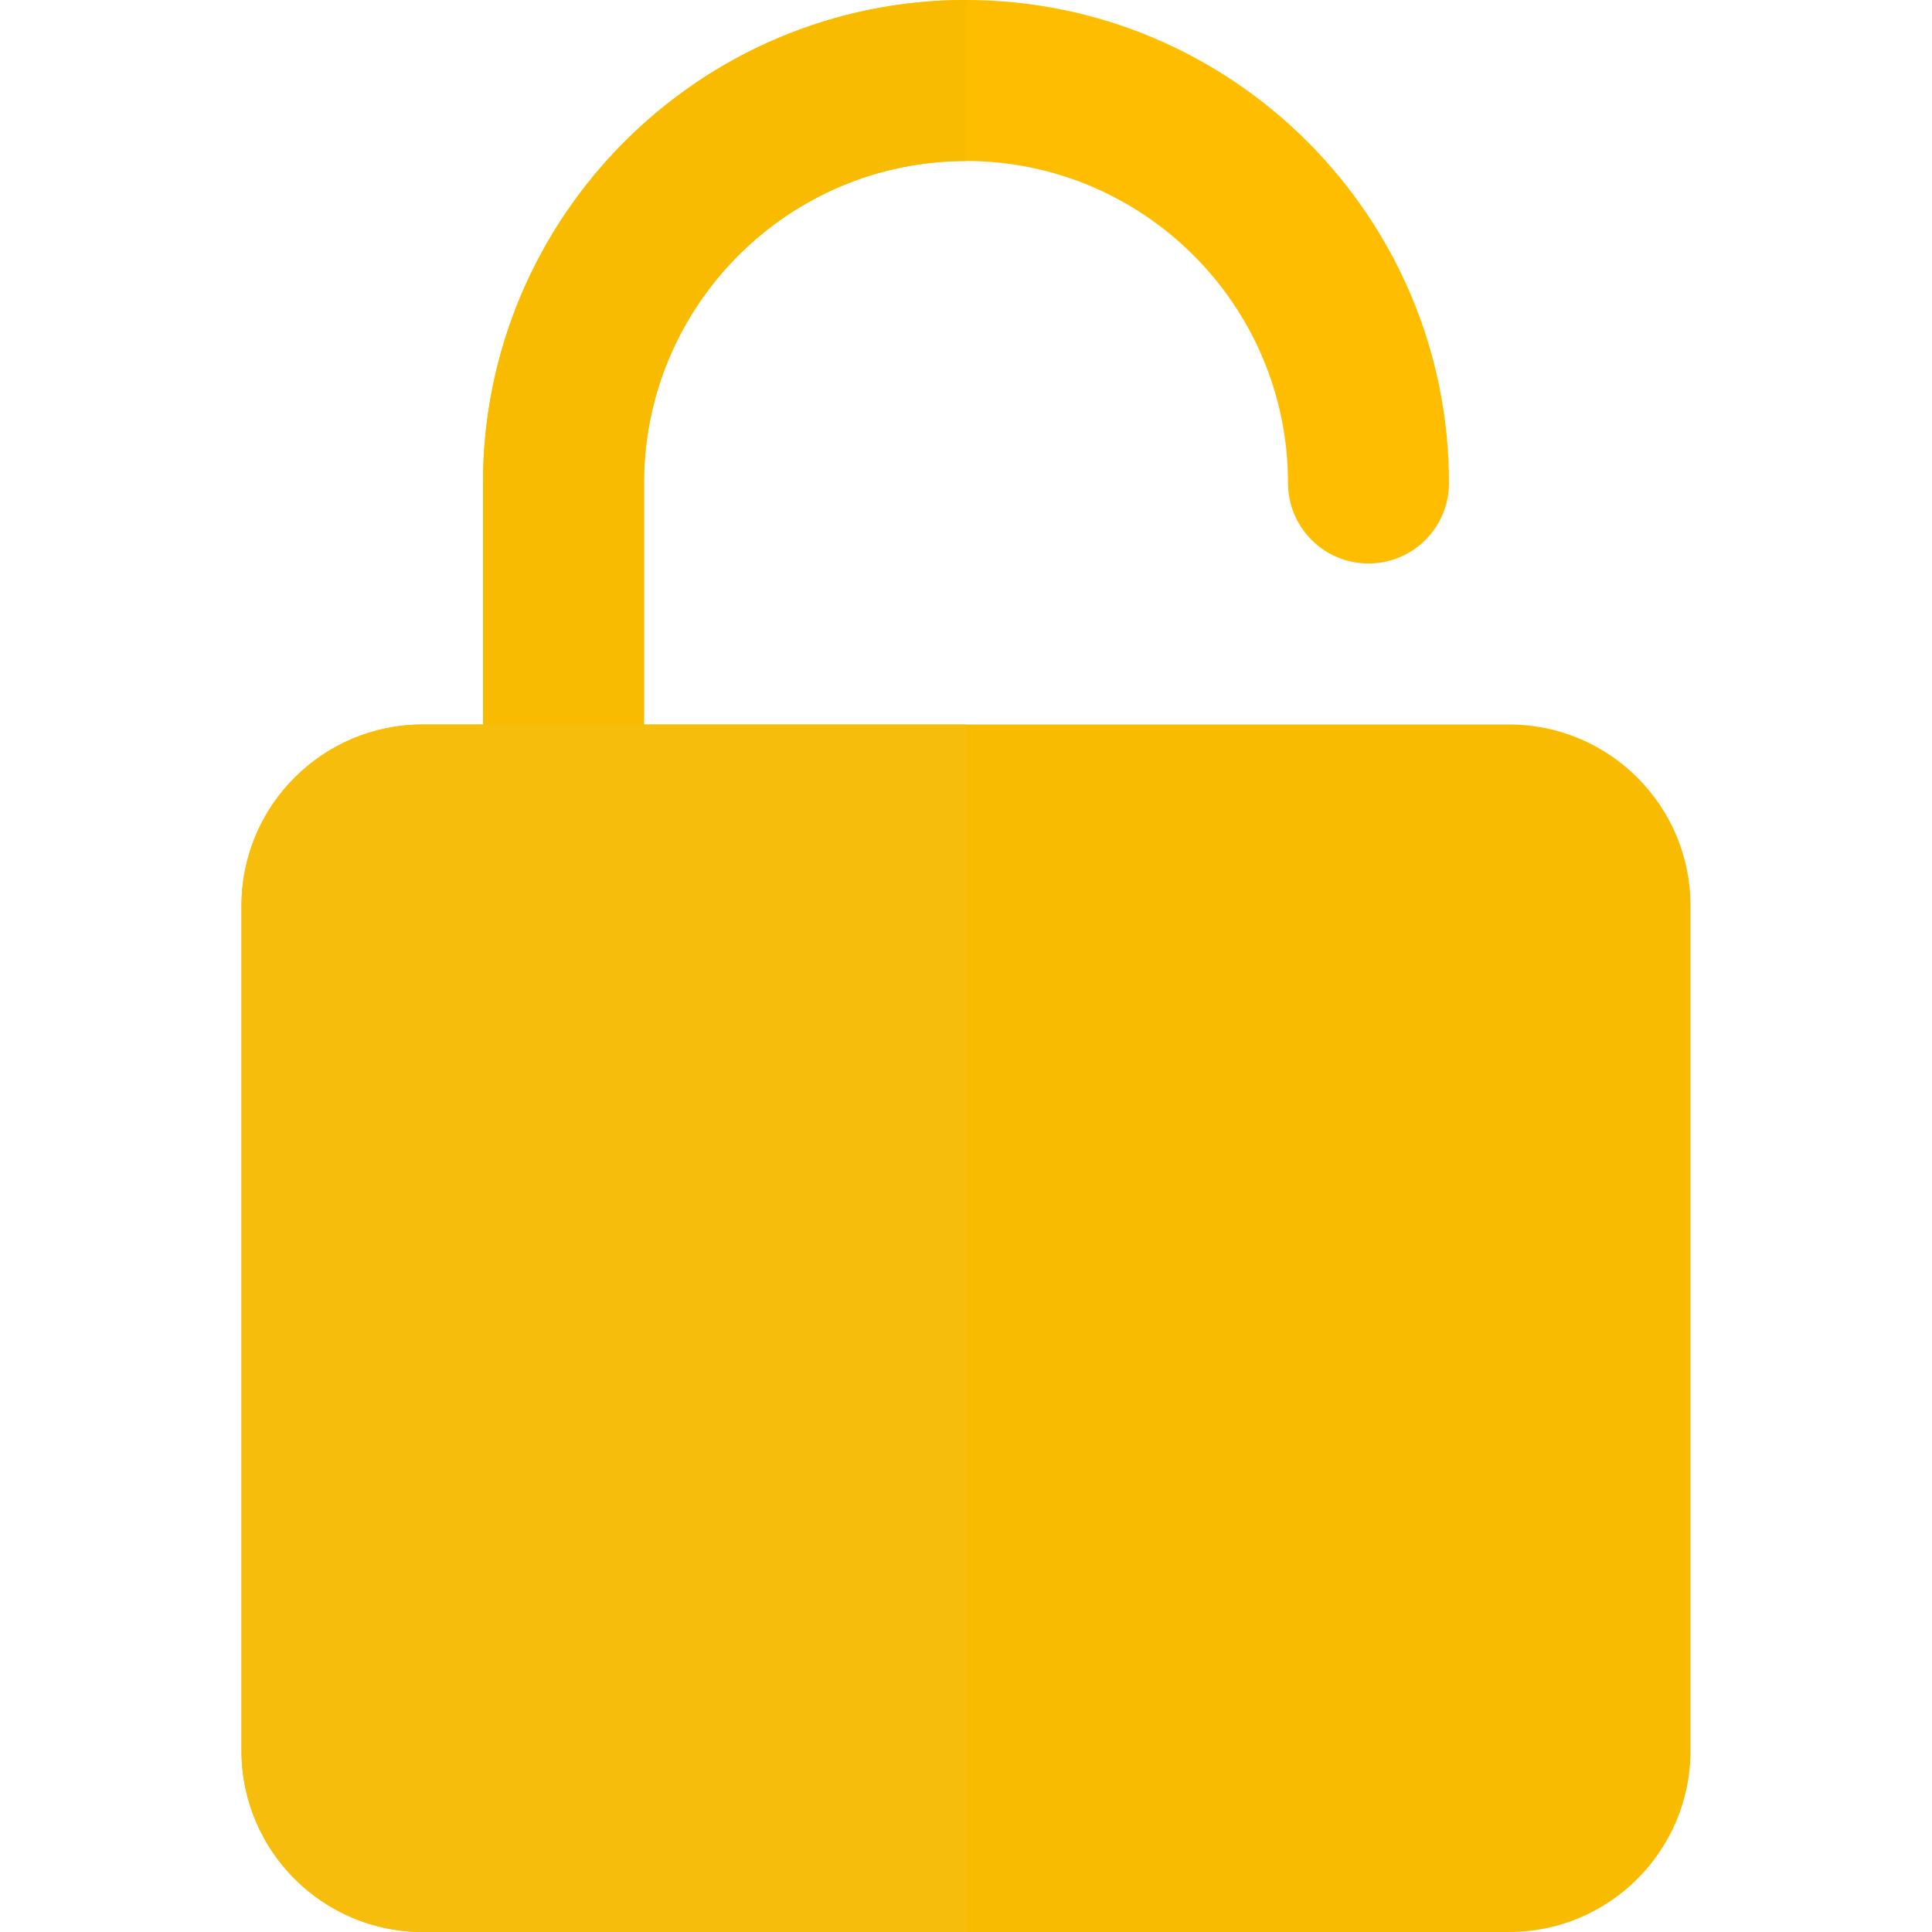 <?xml version="1.0"?>
<svg xmlns="http://www.w3.org/2000/svg" xmlns:xlink="http://www.w3.org/1999/xlink" xmlns:svgjs="http://svgjs.com/svgjs" version="1.1" width="512" height="512" x="0" y="0" viewBox="0 0 24 24" style="enable-background:new 0 0 512 512" xml:space="preserve" class=""><g><path xmlns="http://www.w3.org/2000/svg" d="m7 11c-.553 0-1-.448-1-1v-4c0-3.309 2.691-6 6-6s6 2.691 6 6c0 .552-.447 1-1 1s-1-.448-1-1c0-2.206-1.794-4-4-4s-4 1.794-4 4v4c0 .552-.447 1-1 1z" fill="#ffbd00" data-original="#607d8b" style="" class=""/><path xmlns="http://www.w3.org/2000/svg" d="m18.75 9h-13.5c-1.24 0-2.25 1.009-2.25 2.25v10.5c0 1.241 1.01 2.25 2.25 2.25h13.5c1.24 0 2.25-1.009 2.25-2.25v-10.5c0-1.241-1.01-2.25-2.25-2.25z" fill="#f9bb00" data-original="#ffc107" style="" class=""/><path xmlns="http://www.w3.org/2000/svg" d="m12 0c-3.309 0-6 2.691-6 6v3h2v-3c0-2.206 1.794-4 4-4z" fill="#f9bb00" data-original="#546d79" style="" class=""/><path xmlns="http://www.w3.org/2000/svg" d="m12 9h-4-2-.75c-1.24 0-2.25 1.009-2.25 2.25v10.5c0 1.241 1.01 2.25 2.25 2.25h6.75z" fill="#f7bd0d" data-original="#dea806" style="" class=""/></g></svg>
